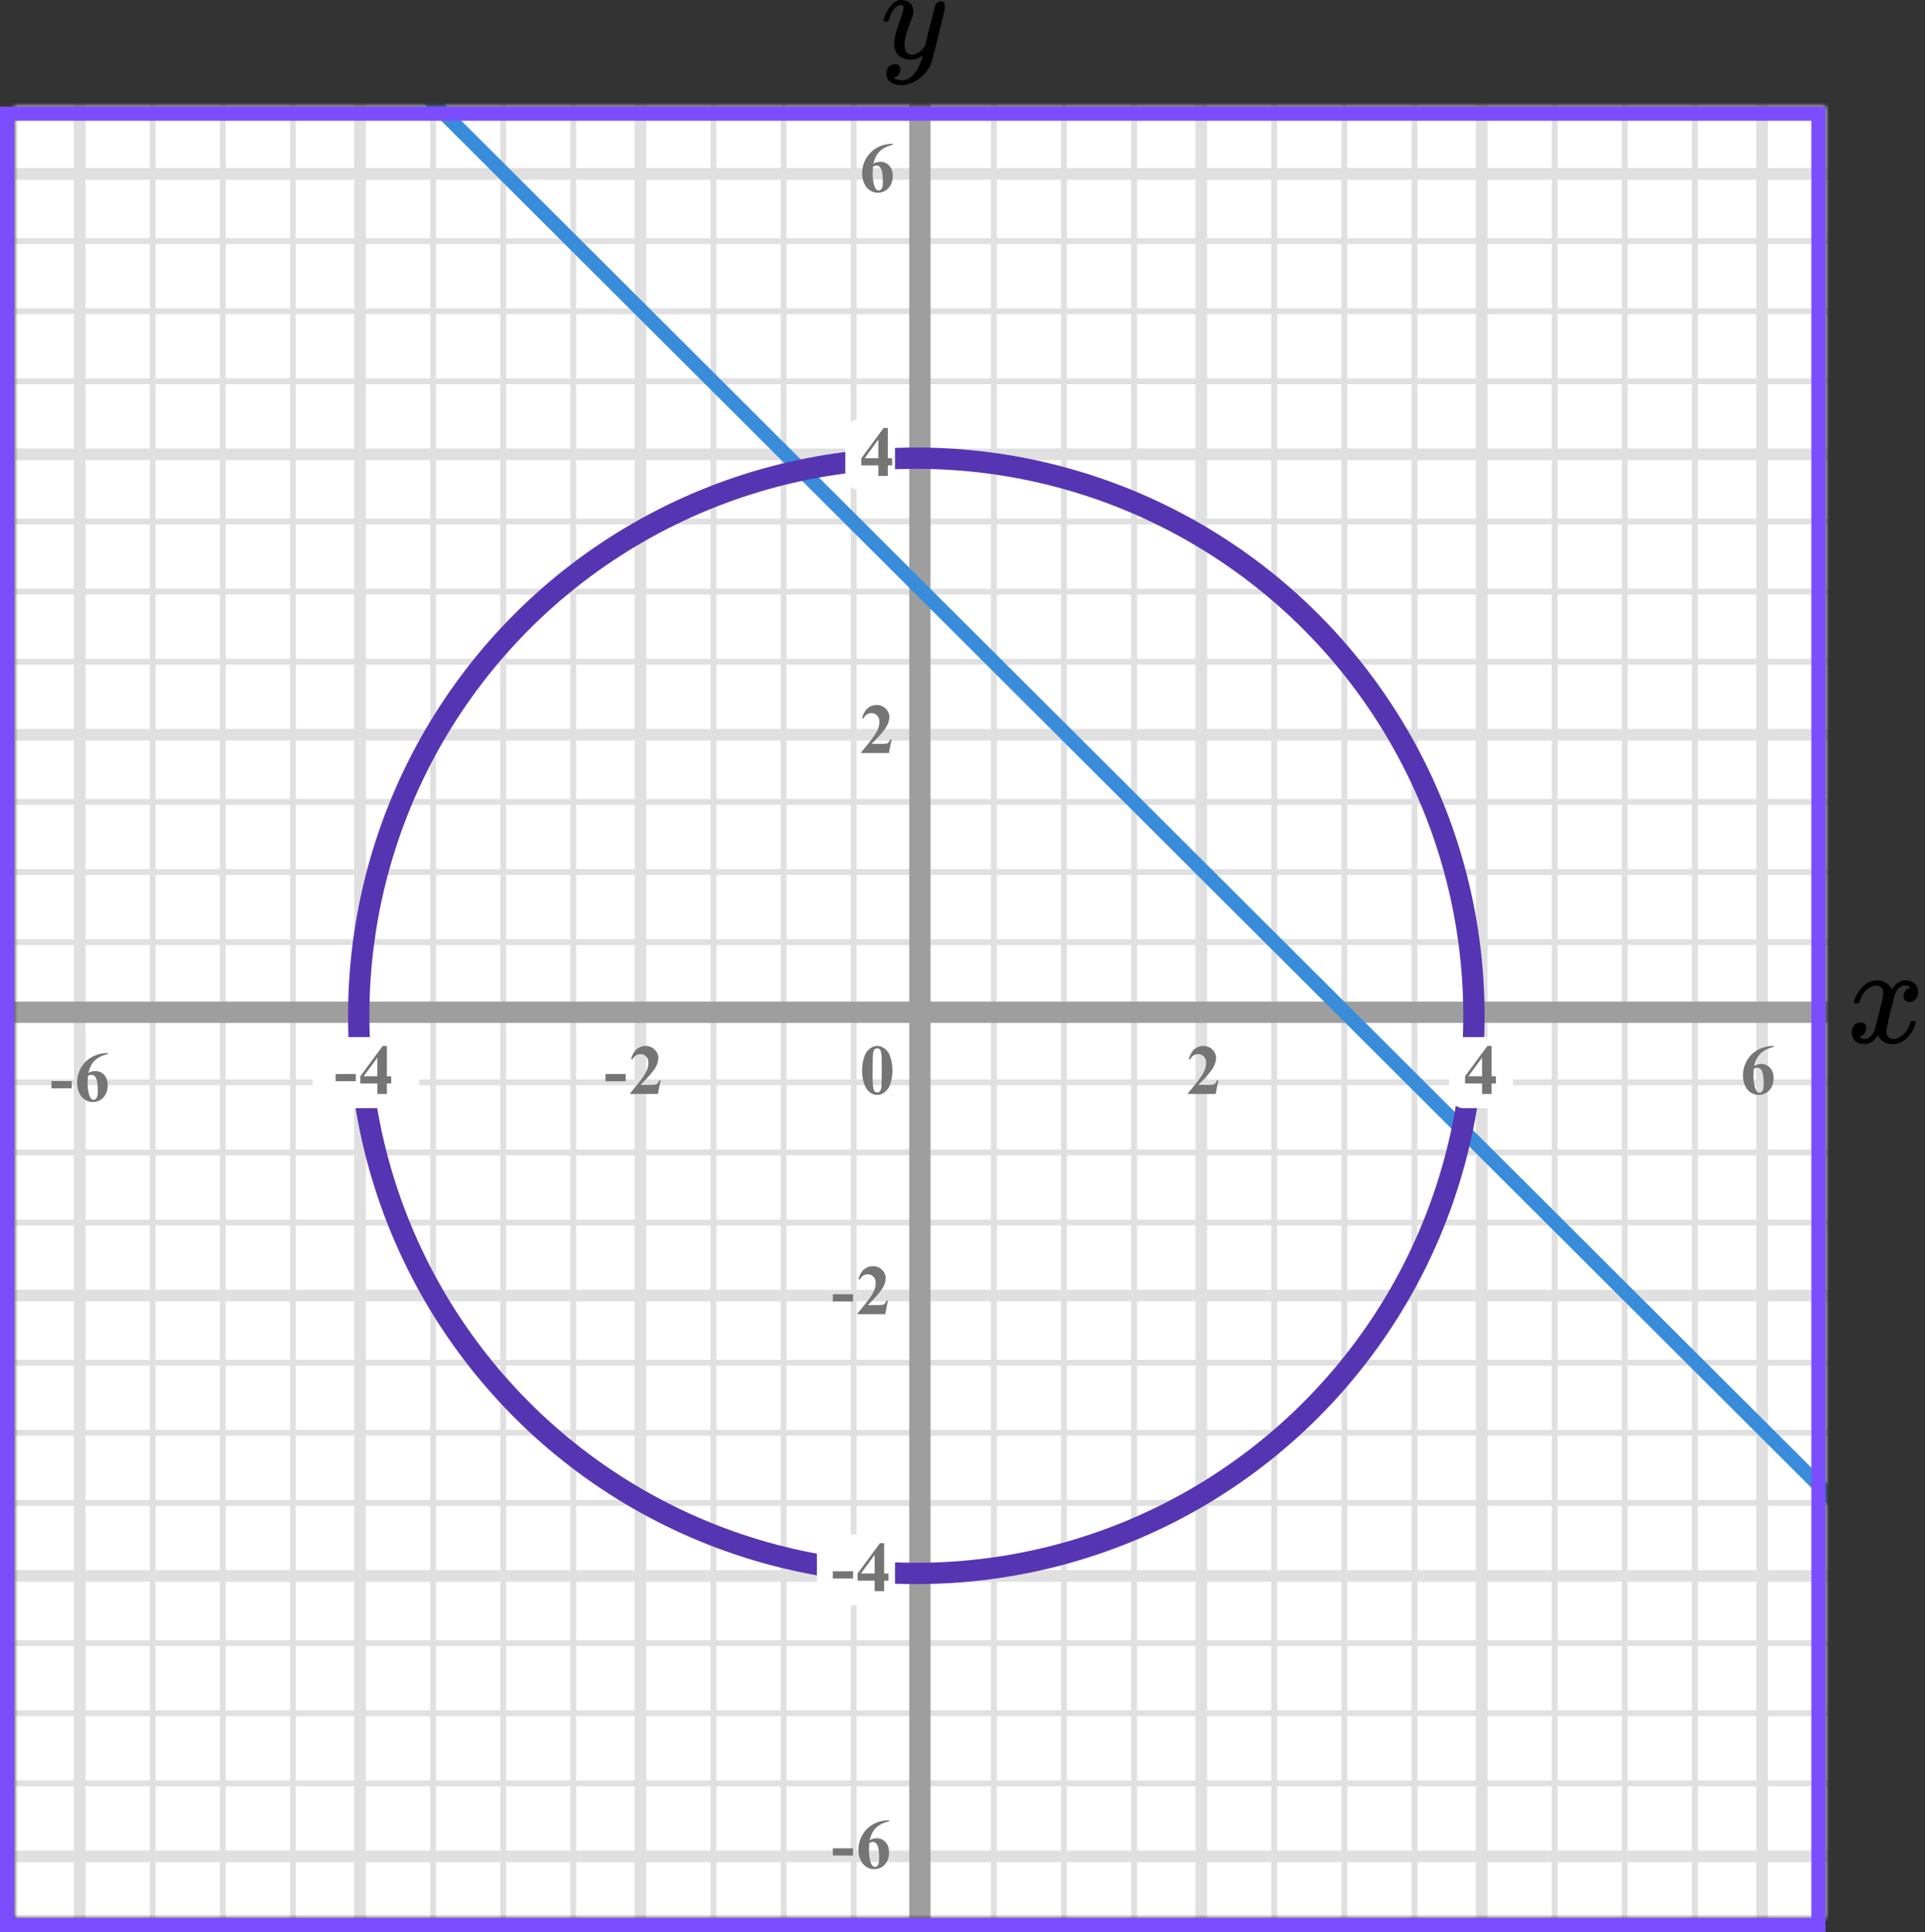 <?xml version="1.0" encoding="UTF-8"?> <svg xmlns="http://www.w3.org/2000/svg" width="271" height="272" viewBox="0 0 271 272" fill="none"><rect x="0" y="0" width="271" height="272" fill="#333333" stroke="none"/><mask id="mask0" maskUnits="userSpaceOnUse" x="2" y="15" width="255" height="255"><rect x="2" y="15" width="255" height="255" fill="#C4C4C4"></rect></mask><g mask="url(#mask0)"><mask id="mask1" maskUnits="userSpaceOnUse" x="-108" y="-89" width="500" height="494"><rect x="-108" y="-89" width="500" height="493.421" fill="white"></rect></mask><g mask="url(#mask1)"><rect x="-108" y="-89" width="501.645" height="493.421" fill="white"></rect><line x1="1.762" y1="411.416" x2="1.762" y2="-82.005" stroke="#E0E0E0" stroke-width="0.822"></line><line x1="11.219" y1="411.416" x2="11.219" y2="-82.005" stroke="#E0E0E0" stroke-width="1.645"></line><line x1="21.498" y1="411.416" x2="21.498" y2="-82.005" stroke="#E0E0E0" stroke-width="0.822"></line><line x1="31.367" y1="411.416" x2="31.367" y2="-82.005" stroke="#E0E0E0" stroke-width="0.822"></line><line x1="41.235" y1="411.416" x2="41.235" y2="-82.005" stroke="#E0E0E0" stroke-width="0.822"></line><line x1="50.692" y1="411.416" x2="50.692" y2="-82.005" stroke="#E0E0E0" stroke-width="1.645"></line><line x1="60.972" y1="411.416" x2="60.972" y2="-82.005" stroke="#E0E0E0" stroke-width="0.822"></line><line x1="70.841" y1="411.416" x2="70.841" y2="-82.005" stroke="#E0E0E0" stroke-width="0.822"></line><line x1="80.709" y1="411.416" x2="80.709" y2="-82.005" stroke="#E0E0E0" stroke-width="0.822"></line><line x1="90.166" y1="411.416" x2="90.166" y2="-82.005" stroke="#E0E0E0" stroke-width="1.645"></line><line x1="100.446" y1="411.416" x2="100.446" y2="-82.005" stroke="#E0E0E0" stroke-width="0.822"></line><line x1="110.314" y1="411.416" x2="110.314" y2="-82.005" stroke="#E0E0E0" stroke-width="0.822"></line><line x1="120.183" y1="411.416" x2="120.183" y2="-82.005" stroke="#E0E0E0" stroke-width="0.822"></line><line x1="129.64" y1="411.416" x2="129.64" y2="-82.005" stroke="#E0E0E0" stroke-width="1.645"></line><line x1="139.919" y1="411.416" x2="139.919" y2="-82.005" stroke="#E0E0E0" stroke-width="0.822"></line><line x1="149.788" y1="411.416" x2="149.788" y2="-82.005" stroke="#E0E0E0" stroke-width="0.822"></line><line x1="159.656" y1="411.416" x2="159.656" y2="-82.005" stroke="#E0E0E0" stroke-width="0.822"></line><line x1="169.114" y1="411.416" x2="169.114" y2="-82.005" stroke="#E0E0E0" stroke-width="1.645"></line><line x1="179.393" y1="411.416" x2="179.393" y2="-82.005" stroke="#E0E0E0" stroke-width="0.822"></line><line x1="189.262" y1="411.416" x2="189.262" y2="-82.005" stroke="#E0E0E0" stroke-width="0.822"></line><line x1="199.13" y1="411.416" x2="199.13" y2="-82.005" stroke="#E0E0E0" stroke-width="0.822"></line><line x1="208.587" y1="411.416" x2="208.587" y2="-82.005" stroke="#E0E0E0" stroke-width="1.645"></line><line x1="218.867" y1="411.416" x2="218.867" y2="-82.005" stroke="#E0E0E0" stroke-width="0.822"></line><line x1="228.735" y1="411.416" x2="228.735" y2="-82.005" stroke="#E0E0E0" stroke-width="0.822"></line><line x1="238.603" y1="411.416" x2="238.603" y2="-82.005" stroke="#E0E0E0" stroke-width="0.822"></line><line x1="248.061" y1="411.416" x2="248.061" y2="-82.005" stroke="#E0E0E0" stroke-width="1.645"></line><line x1="395.29" y1="261.329" x2="-117.868" y2="261.329" stroke="#E0E0E0" stroke-width="1.645"></line><line x1="395.29" y1="251.049" x2="-117.868" y2="251.049" stroke="#E0E0E0" stroke-width="0.822"></line><line x1="395.29" y1="241.181" x2="-117.868" y2="241.181" stroke="#E0E0E0" stroke-width="0.822"></line><line x1="395.29" y1="231.313" x2="-117.868" y2="231.313" stroke="#E0E0E0" stroke-width="0.822"></line><line x1="395.29" y1="221.856" x2="-117.868" y2="221.856" stroke="#E0E0E0" stroke-width="1.645"></line><line x1="395.29" y1="211.576" x2="-117.868" y2="211.576" stroke="#E0E0E0" stroke-width="0.822"></line><line x1="395.29" y1="201.707" x2="-117.868" y2="201.707" stroke="#E0E0E0" stroke-width="0.822"></line><line x1="395.29" y1="191.839" x2="-117.868" y2="191.839" stroke="#E0E0E0" stroke-width="0.822"></line><line x1="395.29" y1="182.381" x2="-117.868" y2="182.381" stroke="#E0E0E0" stroke-width="1.645"></line><line x1="395.29" y1="172.102" x2="-117.868" y2="172.102" stroke="#E0E0E0" stroke-width="0.822"></line><line x1="395.29" y1="162.233" x2="-117.868" y2="162.233" stroke="#E0E0E0" stroke-width="0.822"></line><line x1="395.29" y1="152.365" x2="-117.868" y2="152.365" stroke="#E0E0E0" stroke-width="0.822"></line><line x1="395.29" y1="142.908" x2="-117.868" y2="142.908" stroke="#E0E0E0" stroke-width="1.645"></line><line x1="395.29" y1="132.628" x2="-117.868" y2="132.628" stroke="#E0E0E0" stroke-width="0.822"></line><line x1="395.29" y1="122.76" x2="-117.868" y2="122.76" stroke="#E0E0E0" stroke-width="0.822"></line><line x1="395.29" y1="112.892" x2="-117.868" y2="112.892" stroke="#E0E0E0" stroke-width="0.822"></line><line x1="395.29" y1="103.434" x2="-117.868" y2="103.434" stroke="#E0E0E0" stroke-width="1.645"></line><line x1="395.29" y1="93.155" x2="-117.868" y2="93.155" stroke="#E0E0E0" stroke-width="0.822"></line><line x1="395.29" y1="83.286" x2="-117.868" y2="83.286" stroke="#E0E0E0" stroke-width="0.822"></line><line x1="395.29" y1="73.418" x2="-117.868" y2="73.418" stroke="#E0E0E0" stroke-width="0.822"></line><line x1="395.29" y1="63.961" x2="-117.868" y2="63.961" stroke="#E0E0E0" stroke-width="1.645"></line><line x1="395.29" y1="53.681" x2="-117.868" y2="53.681" stroke="#E0E0E0" stroke-width="0.822"></line><line x1="395.29" y1="43.813" x2="-117.868" y2="43.812" stroke="#E0E0E0" stroke-width="0.822"></line><line x1="395.29" y1="33.944" x2="-117.868" y2="33.944" stroke="#E0E0E0" stroke-width="0.822"></line><line x1="395.29" y1="24.487" x2="-117.868" y2="24.487" stroke="#E0E0E0" stroke-width="1.645"></line></g><line x1="129.5" y1="-38" x2="129.5" y2="347" stroke="#9E9E9E" stroke-width="3"></line><line x1="-66" y1="142.5" x2="340" y2="142.5" stroke="#9E9E9E" stroke-width="3"></line><path d="M52.5 6L266.5 219.5" stroke="#398CDA" stroke-width="2"></path></g><path d="M125.634 150.689C125.634 151.35 125.541 151.967 125.355 152.54C125.245 152.892 125.095 153.18 124.906 153.404C124.721 153.629 124.509 153.808 124.271 153.941C124.034 154.072 123.775 154.137 123.495 154.137C123.176 154.137 122.888 154.055 122.631 153.893C122.374 153.73 122.146 153.497 121.947 153.194C121.804 152.973 121.679 152.678 121.571 152.311C121.431 151.812 121.361 151.298 121.361 150.768C121.361 150.048 121.462 149.387 121.664 148.785C121.83 148.287 122.082 147.906 122.421 147.643C122.759 147.376 123.118 147.242 123.495 147.242C123.879 147.242 124.237 147.374 124.569 147.638C124.905 147.898 125.15 148.25 125.307 148.692C125.525 149.301 125.634 149.967 125.634 150.689ZM124.13 150.68C124.13 149.521 124.123 148.845 124.11 148.653C124.078 148.201 124 147.895 123.876 147.735C123.795 147.631 123.663 147.579 123.48 147.579C123.34 147.579 123.23 147.618 123.148 147.696C123.028 147.81 122.947 148.012 122.904 148.302C122.862 148.588 122.841 149.592 122.841 151.314C122.841 152.252 122.873 152.88 122.938 153.199C122.987 153.43 123.057 153.585 123.148 153.663C123.24 153.741 123.36 153.78 123.51 153.78C123.673 153.78 123.795 153.728 123.876 153.624C124.013 153.442 124.091 153.16 124.11 152.779L124.13 150.68Z" fill="#757575"></path><circle cx="129" cy="143" r="78.5" stroke="#5635B2" stroke-width="3"></circle><rect x="44" y="146" width="15" height="10" rx="2" fill="white"></rect><rect x="204" y="146" width="9" height="10" rx="2" fill="white"></rect><rect x="115" y="216" width="11" height="10" rx="2" fill="white"></rect><rect x="119" y="59" width="7" height="10" rx="2" fill="white"></rect><path d="M120.091 183.208H117.244V182.197H120.091V183.208ZM124.621 185H120.724V184.893C121.919 183.47 122.643 182.513 122.897 182.021C123.154 181.53 123.283 181.05 123.283 180.581C123.283 180.239 123.177 179.956 122.965 179.731C122.754 179.504 122.495 179.39 122.189 179.39C121.688 179.39 121.299 179.64 121.022 180.142L120.841 180.078C121.017 179.453 121.284 178.991 121.642 178.691C122 178.392 122.414 178.242 122.882 178.242C123.218 178.242 123.524 178.32 123.8 178.477C124.077 178.633 124.294 178.848 124.45 179.121C124.606 179.391 124.684 179.645 124.684 179.883C124.684 180.316 124.564 180.755 124.323 181.201C123.994 181.803 123.276 182.643 122.17 183.721H123.6C123.952 183.721 124.18 183.706 124.284 183.677C124.391 183.647 124.479 183.599 124.547 183.53C124.616 183.459 124.705 183.311 124.816 183.086H124.992L124.621 185Z" fill="#757575"></path><path d="M120.091 222.208H117.244V221.197H120.091V222.208ZM120.729 221.505L123.874 217.242H124.469V221.505H125.075V222.516H124.469V224H123.127V222.516H120.729V221.505ZM121.203 221.505H123.127V218.893L121.203 221.505Z" fill="#757575"></path><path d="M120.091 261.208H117.244V260.197H120.091V261.208ZM125.177 256.242V256.379C124.588 256.529 124.115 256.722 123.756 256.96C123.402 257.194 123.12 257.481 122.912 257.819C122.707 258.155 122.547 258.571 122.433 259.069C122.576 258.972 122.695 258.908 122.79 258.879C123.001 258.814 123.214 258.781 123.429 258.781C123.924 258.781 124.336 258.962 124.665 259.323C124.997 259.681 125.163 260.171 125.163 260.793C125.163 261.229 125.073 261.63 124.894 261.994C124.715 262.359 124.461 262.64 124.132 262.839C123.804 263.037 123.452 263.137 123.078 263.137C122.671 263.137 122.295 263.026 121.95 262.805C121.605 262.58 121.335 262.253 121.139 261.823C120.947 261.394 120.851 260.926 120.851 260.422C120.851 259.68 121.029 258.99 121.383 258.352C121.741 257.71 122.248 257.201 122.902 256.823C123.56 256.442 124.318 256.249 125.177 256.242ZM122.37 259.465C122.344 259.914 122.331 260.243 122.331 260.451C122.331 260.9 122.373 261.335 122.458 261.755C122.546 262.175 122.664 262.469 122.814 262.639C122.921 262.759 123.048 262.819 123.195 262.819C123.345 262.819 123.478 262.733 123.595 262.561C123.713 262.385 123.771 262.03 123.771 261.496C123.771 260.598 123.662 259.978 123.444 259.636C123.304 259.414 123.115 259.304 122.878 259.304C122.747 259.304 122.578 259.357 122.37 259.465Z" fill="#757575"></path><path d="M125.141 106H121.244V105.893C122.439 104.47 123.163 103.513 123.417 103.021C123.674 102.53 123.803 102.05 123.803 101.581C123.803 101.239 123.697 100.956 123.485 100.731C123.274 100.504 123.015 100.39 122.709 100.39C122.208 100.39 121.819 100.64 121.542 101.142L121.361 101.078C121.537 100.453 121.804 99.991 122.162 99.691C122.52 99.392 122.934 99.242 123.402 99.242C123.738 99.242 124.044 99.32 124.32 99.477C124.597 99.633 124.813 99.848 124.97 100.121C125.126 100.391 125.204 100.645 125.204 100.883C125.204 101.316 125.084 101.755 124.843 102.201C124.514 102.803 123.796 103.643 122.689 104.721H124.12C124.472 104.721 124.7 104.706 124.804 104.677C124.911 104.647 124.999 104.599 125.067 104.53C125.136 104.459 125.225 104.311 125.336 104.086H125.512L125.141 106Z" fill="#757575"></path><path d="M121.249 64.505L124.394 60.242H124.989V64.505H125.595V65.516H124.989V67H123.646V65.516H121.249V64.505ZM121.723 64.505H123.646V61.893L121.723 64.505Z" fill="#757575"></path><path d="M125.697 20.242V20.379C125.108 20.529 124.634 20.722 124.276 20.96C123.922 21.194 123.64 21.481 123.432 21.819C123.227 22.155 123.067 22.571 122.953 23.069C123.096 22.972 123.215 22.908 123.31 22.879C123.521 22.814 123.734 22.781 123.949 22.781C124.444 22.781 124.856 22.962 125.185 23.323C125.517 23.681 125.683 24.171 125.683 24.793C125.683 25.229 125.593 25.63 125.414 25.994C125.235 26.359 124.981 26.64 124.652 26.839C124.324 27.037 123.972 27.137 123.598 27.137C123.191 27.137 122.815 27.026 122.47 26.805C122.125 26.58 121.854 26.253 121.659 25.823C121.467 25.394 121.371 24.926 121.371 24.422C121.371 23.68 121.549 22.99 121.903 22.352C122.261 21.71 122.768 21.201 123.422 20.823C124.079 20.442 124.838 20.249 125.697 20.242ZM122.89 23.465C122.864 23.914 122.851 24.243 122.851 24.451C122.851 24.9 122.893 25.335 122.978 25.755C123.065 26.175 123.184 26.469 123.334 26.639C123.441 26.759 123.568 26.819 123.715 26.819C123.865 26.819 123.998 26.733 124.115 26.561C124.232 26.385 124.291 26.03 124.291 25.496C124.291 24.598 124.182 23.977 123.964 23.636C123.824 23.414 123.635 23.304 123.397 23.304C123.267 23.304 123.098 23.357 122.89 23.465Z" fill="#757575"></path><path d="M171.141 154H167.244V153.893C168.439 152.47 169.163 151.513 169.417 151.021C169.674 150.53 169.803 150.05 169.803 149.581C169.803 149.239 169.697 148.956 169.485 148.731C169.274 148.504 169.015 148.39 168.709 148.39C168.208 148.39 167.819 148.64 167.542 149.142L167.361 149.078C167.537 148.453 167.804 147.991 168.162 147.691C168.52 147.392 168.934 147.242 169.402 147.242C169.738 147.242 170.044 147.32 170.32 147.477C170.597 147.633 170.813 147.848 170.97 148.121C171.126 148.391 171.204 148.645 171.204 148.883C171.204 149.316 171.084 149.755 170.843 150.201C170.514 150.803 169.796 151.643 168.689 152.721H170.12C170.472 152.721 170.7 152.706 170.804 152.677C170.911 152.647 170.999 152.599 171.067 152.53C171.136 152.459 171.225 152.311 171.336 152.086H171.512L171.141 154Z" fill="#757575"></path><path d="M206.249 151.505L209.394 147.242H209.989V151.505H210.595V152.516H209.989V154H208.646V152.516H206.249V151.505ZM206.723 151.505H208.646V148.893L206.723 151.505Z" fill="#757575"></path><path d="M249.697 147.242V147.379C249.108 147.529 248.634 147.722 248.276 147.96C247.922 148.194 247.64 148.481 247.432 148.819C247.227 149.155 247.067 149.571 246.953 150.069C247.096 149.972 247.215 149.908 247.31 149.879C247.521 149.814 247.734 149.781 247.949 149.781C248.444 149.781 248.856 149.962 249.185 150.323C249.517 150.681 249.683 151.171 249.683 151.793C249.683 152.229 249.593 152.63 249.414 152.994C249.235 153.359 248.981 153.64 248.652 153.839C248.324 154.037 247.972 154.137 247.598 154.137C247.191 154.137 246.815 154.026 246.47 153.805C246.125 153.58 245.854 153.253 245.659 152.823C245.467 152.394 245.371 151.926 245.371 151.422C245.371 150.68 245.549 149.99 245.903 149.352C246.261 148.71 246.768 148.201 247.422 147.823C248.079 147.442 248.838 147.249 249.697 147.242ZM246.89 150.465C246.864 150.914 246.851 151.243 246.851 151.451C246.851 151.9 246.893 152.335 246.978 152.755C247.065 153.175 247.184 153.469 247.334 153.639C247.441 153.759 247.568 153.819 247.715 153.819C247.865 153.819 247.998 153.733 248.115 153.561C248.232 153.385 248.291 153.03 248.291 152.496C248.291 151.598 248.182 150.978 247.964 150.636C247.824 150.414 247.635 150.304 247.397 150.304C247.267 150.304 247.098 150.357 246.89 150.465Z" fill="#757575"></path><path d="M88.091 152.208H85.244V151.197H88.091V152.208ZM92.621 154H88.724V153.893C89.919 152.47 90.643 151.513 90.897 151.021C91.154 150.53 91.283 150.05 91.283 149.581C91.283 149.239 91.177 148.956 90.965 148.731C90.754 148.504 90.495 148.39 90.189 148.39C89.688 148.39 89.299 148.64 89.022 149.142L88.841 149.078C89.017 148.453 89.284 147.991 89.642 147.691C90 147.392 90.414 147.242 90.882 147.242C91.218 147.242 91.524 147.32 91.8 147.477C92.077 147.633 92.294 147.848 92.45 148.121C92.606 148.391 92.684 148.645 92.684 148.883C92.684 149.316 92.564 149.755 92.323 150.201C91.994 150.803 91.276 151.643 90.169 152.721H91.6C91.952 152.721 92.18 152.706 92.284 152.677C92.391 152.647 92.479 152.599 92.547 152.53C92.616 152.459 92.705 152.311 92.816 152.086H92.992L92.621 154Z" fill="#757575"></path><path d="M50.091 152.208H47.244V151.197H50.091V152.208ZM50.729 151.505L53.874 147.242H54.469V151.505H55.075V152.516H54.469V154H53.127V152.516H50.729V151.505ZM51.203 151.505H53.127V148.893L51.203 151.505Z" fill="#757575"></path><path d="M10.091 153.208H7.244V152.197H10.091V153.208ZM15.177 148.242V148.379C14.588 148.529 14.114 148.722 13.756 148.96C13.402 149.194 13.12 149.481 12.912 149.819C12.707 150.155 12.547 150.571 12.433 151.069C12.576 150.972 12.695 150.908 12.79 150.879C13.001 150.814 13.214 150.781 13.429 150.781C13.924 150.781 14.336 150.962 14.665 151.323C14.997 151.681 15.163 152.171 15.163 152.793C15.163 153.229 15.073 153.63 14.894 153.994C14.715 154.359 14.461 154.64 14.132 154.839C13.804 155.037 13.452 155.137 13.078 155.137C12.671 155.137 12.295 155.026 11.95 154.805C11.605 154.58 11.335 154.253 11.139 153.823C10.947 153.394 10.851 152.926 10.851 152.422C10.851 151.68 11.029 150.99 11.383 150.352C11.742 149.71 12.248 149.201 12.902 148.823C13.559 148.442 14.318 148.249 15.177 148.242ZM12.37 151.465C12.344 151.914 12.331 152.243 12.331 152.451C12.331 152.9 12.373 153.335 12.458 153.755C12.546 154.175 12.664 154.469 12.814 154.639C12.921 154.759 13.048 154.819 13.195 154.819C13.345 154.819 13.478 154.733 13.595 154.561C13.713 154.385 13.771 154.03 13.771 153.496C13.771 152.598 13.662 151.978 13.444 151.636C13.304 151.414 13.115 151.304 12.877 151.304C12.747 151.304 12.578 151.357 12.37 151.465Z" fill="#757575"></path><path d="M261 141.04C261.09 140.484 261.436 139.842 262.039 139.113C262.641 138.385 263.385 138.014 264.269 138.001C264.718 138.001 265.128 138.12 265.5 138.358C265.872 138.597 266.148 138.895 266.327 139.252C266.866 138.418 267.513 138.001 268.269 138.001C268.744 138.001 269.154 138.147 269.5 138.438C269.846 138.729 270.026 139.12 270.039 139.61C270.039 139.994 269.949 140.305 269.769 140.543C269.59 140.782 269.417 140.927 269.25 140.98C269.084 141.033 268.936 141.06 268.808 141.06C268.564 141.06 268.366 140.987 268.212 140.841C268.058 140.696 267.981 140.504 267.981 140.265C267.981 139.656 268.302 139.239 268.943 139.014C268.802 138.842 268.545 138.756 268.173 138.756C268.007 138.756 267.885 138.769 267.808 138.795C267.321 139.007 266.962 139.444 266.731 140.106C265.962 143.033 265.577 144.741 265.577 145.231C265.577 145.602 265.68 145.867 265.885 146.026C266.09 146.185 266.314 146.264 266.558 146.264C267.032 146.264 267.5 146.046 267.962 145.609C268.423 145.172 268.737 144.635 268.904 144C268.943 143.867 268.981 143.794 269.019 143.781C269.058 143.768 269.161 143.755 269.327 143.741H269.404C269.596 143.741 269.693 143.794 269.693 143.9C269.693 143.914 269.68 143.986 269.654 144.119C269.449 144.874 269.052 145.542 268.462 146.125C267.872 146.708 267.186 146.999 266.404 146.999C265.507 146.999 264.827 146.582 264.366 145.748C263.84 146.569 263.237 146.979 262.558 146.979H262.443C261.814 146.979 261.366 146.807 261.096 146.463C260.827 146.118 260.686 145.754 260.673 145.37C260.673 144.946 260.795 144.602 261.039 144.337C261.282 144.072 261.571 143.94 261.904 143.94C262.455 143.94 262.731 144.218 262.731 144.774C262.731 145.039 262.654 145.271 262.5 145.47C262.346 145.668 262.199 145.801 262.058 145.867C261.917 145.933 261.834 145.966 261.808 145.966L261.75 145.986C261.75 145.999 261.789 146.026 261.866 146.065C261.943 146.105 262.045 146.152 262.173 146.204C262.302 146.257 262.423 146.277 262.539 146.264C263 146.264 263.398 145.966 263.731 145.37C263.846 145.158 263.994 144.708 264.173 144.019C264.353 143.331 264.532 142.616 264.712 141.874C264.891 141.133 264.994 140.696 265.019 140.563C265.084 140.206 265.116 139.947 265.116 139.789C265.116 139.418 265.019 139.153 264.827 138.994C264.635 138.835 264.417 138.756 264.173 138.756C263.661 138.756 263.18 138.968 262.731 139.391C262.282 139.815 261.968 140.358 261.789 141.02C261.763 141.139 261.731 141.205 261.693 141.219C261.654 141.232 261.552 141.245 261.385 141.258H261.116C261.039 141.179 261 141.106 261 141.04Z" fill="black"></path><g clip-path="url(#clip0)"><path d="M124.387 2.875C124.387 2.702 124.479 2.405 124.662 1.985C124.846 1.564 125.14 1.125 125.544 0.668C125.948 0.21 126.401 -0.012 126.902 -9.53674e-07C127.404 -9.53674e-07 127.808 0.142 128.114 0.427C128.42 0.711 128.58 1.107 128.592 1.614C128.567 1.849 128.549 1.978 128.537 2.003C128.537 2.04 128.439 2.325 128.243 2.856C128.047 3.388 127.845 3.988 127.637 4.655C127.429 5.323 127.331 5.855 127.343 6.25C127.343 6.782 127.429 7.153 127.6 7.363C127.772 7.573 128.029 7.685 128.372 7.697C128.653 7.697 128.916 7.629 129.161 7.493C129.406 7.357 129.596 7.215 129.73 7.066C129.865 6.918 130.03 6.714 130.226 6.454C130.226 6.442 130.257 6.318 130.318 6.083C130.379 5.849 130.465 5.484 130.575 4.989C130.685 4.495 130.802 4.037 130.924 3.617C131.389 1.762 131.646 0.791 131.695 0.705C131.854 0.371 132.118 0.204 132.485 0.204C132.644 0.204 132.773 0.247 132.871 0.334C132.968 0.42 133.036 0.495 133.073 0.556C133.109 0.618 133.121 0.674 133.109 0.723C133.109 0.884 132.809 2.182 132.209 4.618C131.61 7.054 131.267 8.389 131.181 8.624C130.838 9.651 130.245 10.467 129.4 11.073C128.555 11.678 127.71 11.988 126.866 12C126.315 12 125.831 11.864 125.415 11.592C124.999 11.32 124.791 10.912 124.791 10.368C124.791 10.096 124.834 9.867 124.919 9.682C125.005 9.496 125.121 9.36 125.268 9.274C125.415 9.187 125.537 9.125 125.635 9.088C125.733 9.051 125.837 9.032 125.948 9.032C126.486 9.032 126.756 9.292 126.756 9.811C126.756 10.059 126.682 10.275 126.535 10.461C126.388 10.646 126.248 10.77 126.113 10.832C125.978 10.893 125.899 10.924 125.874 10.924L125.819 10.943C125.844 11.005 125.96 11.079 126.168 11.165C126.376 11.252 126.584 11.295 126.792 11.295H126.939C127.147 11.295 127.306 11.283 127.417 11.258C127.821 11.147 128.194 10.912 128.537 10.553C128.88 10.195 129.143 9.811 129.326 9.403C129.51 8.995 129.651 8.649 129.749 8.365C129.847 8.08 129.896 7.895 129.896 7.808L129.785 7.883C129.712 7.932 129.596 8 129.437 8.087C129.277 8.173 129.118 8.247 128.959 8.309C128.714 8.371 128.476 8.402 128.243 8.402C127.68 8.402 127.184 8.266 126.756 7.994C126.327 7.722 126.046 7.283 125.911 6.677C125.899 6.59 125.892 6.399 125.892 6.102C125.892 5.397 126.107 4.476 126.535 3.338C126.964 2.201 127.178 1.478 127.178 1.168C127.178 1.156 127.178 1.144 127.178 1.131C127.178 1.02 127.178 0.946 127.178 0.909C127.178 0.872 127.153 0.828 127.104 0.779C127.056 0.73 126.988 0.705 126.902 0.705H126.829C126.547 0.705 126.29 0.822 126.058 1.057C125.825 1.292 125.642 1.546 125.507 1.818C125.372 2.09 125.268 2.349 125.195 2.597C125.121 2.844 125.072 2.98 125.048 3.005C125.023 3.029 124.925 3.042 124.754 3.042H124.497C124.423 2.968 124.387 2.912 124.387 2.875Z" fill="black"></path></g><rect x="1" y="16" width="255" height="255" stroke="#7C4DFF" stroke-width="2"></rect><defs><clipPath id="clip0"><rect width="9" height="12" fill="white" transform="translate(124)"></rect></clipPath></defs></svg> 